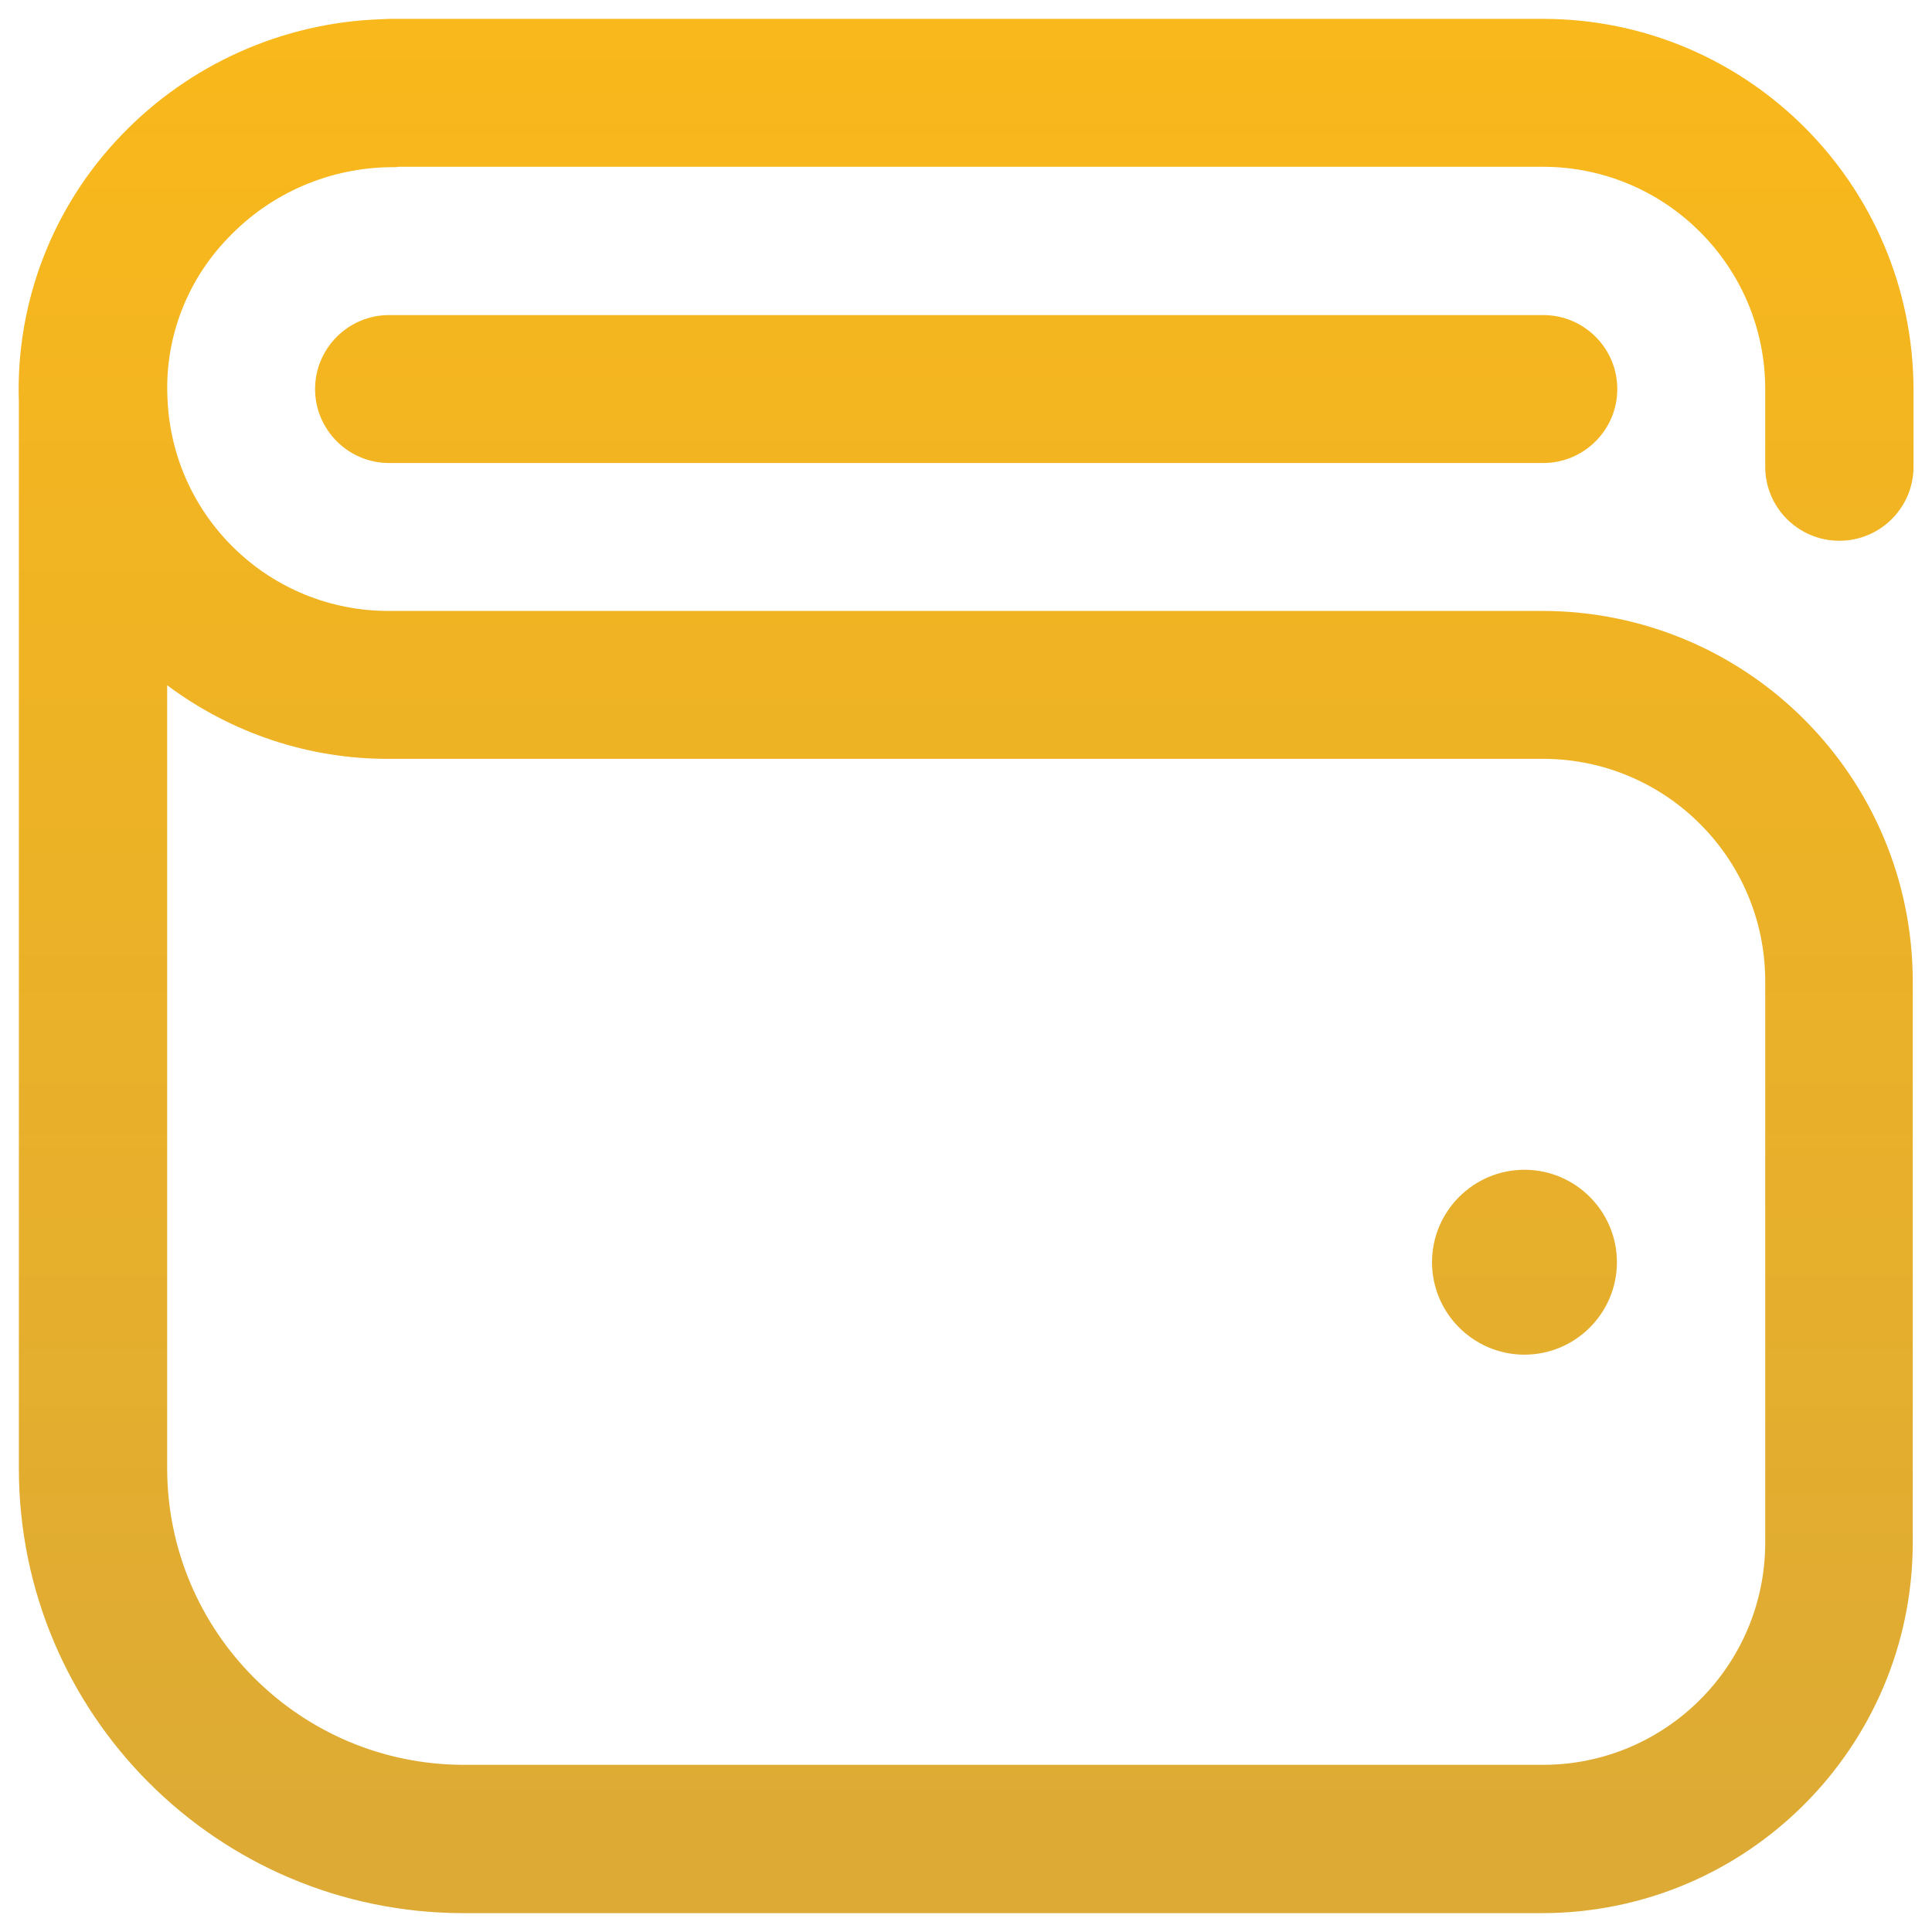 <svg xmlns="http://www.w3.org/2000/svg" xmlns:xlink="http://www.w3.org/1999/xlink" version="1.1" id="Layer_1" x="0px" y="0px" viewBox="0 0 512 512" style="enable-background:new 0 0 512 512;" xml:space="preserve">
<style type="text/css">
	.st0{fill:url(#SVGID_1_);}
	.st1{fill:url(#SVGID_00000145023139634801028980000009416088827224858506_);}
	.st2{fill:url(#SVGID_00000168819261462641886710000000796708511975195579_);}
</style>
<g>
	<linearGradient id="SVGID_1_" gradientUnits="userSpaceOnUse" x1="255.978" y1="7" x2="255.978" y2="499.687" fill="#000000">
		<stop offset="0" style="stop-color:#f9b81b" fill="#000000"/>
		<stop offset="1" style="stop-color:#dcaa35" fill="#000000"/>
	</linearGradient>
	<path class="st0" d="M467.8,123.7c0,10.8,8.8,19.6,19.6,19.6c0,0,0,0,0.1,0c10.8,0,19.6-8.8,19.6-19.6v-20.6   C506.9,48.9,463,5,408.9,5H103.1c-0.8,0-1.5,0.1-2.2,0.1C74.9,6,50.2,17,32.1,35.9C13.9,54.8,4.1,80.3,5,106.5c0,0.5,0,1,0,1.5   v281.3c0.1,65,52.7,117.6,117.7,117.7h286.1c54.2-0.1,98-44,98.1-98.1V260c-0.1-54.2-43.9-98-98.1-98.1H103.1   c-31.4,0.1-57.3-24.6-58.7-56C43.5,90,49.4,74.4,60.5,63C71.9,51,87.7,44.3,104.2,44.3c0.4,0,0.9,0,1.3-0.1h303.4   c32.5,0,58.9,26.4,58.9,58.9V123.7L467.8,123.7z M44.3,181.6c17,12.7,37.6,19.6,58.8,19.5h305.8c32.5,0,58.9,26.4,58.9,58.9v148.8   c0,32.5-26.4,58.9-58.9,58.9H122.8c-43.3-0.1-78.4-35.2-78.5-78.5V181.6z" fill="#000000"/>
	
		<linearGradient id="SVGID_00000124145111178167649100000005976932327962496671_" gradientUnits="userSpaceOnUse" x1="404.041" y1="7" x2="404.041" y2="499.687" fill="#000000">
		<stop offset="0" style="stop-color:#f9b81b" fill="#000000"/>
		<stop offset="1" style="stop-color:#dcaa35" fill="#000000"/>
	</linearGradient>
	<path style="fill:url(#SVGID_00000124145111178167649100000005976932327962496671_);" d="M404,359c13.5,0,24.5-11,24.5-24.5   c0-13.5-11-24.5-24.5-24.5c0,0,0,0,0,0c-13.5,0-24.5,11-24.5,24.5C379.5,348,390.5,359,404,359z"/>
	
		<linearGradient id="SVGID_00000179609720556158540990000001487773496047036601_" gradientUnits="userSpaceOnUse" x1="256" y1="7" x2="256" y2="499.687" fill="#000000">
		<stop offset="0" style="stop-color:#f9b81b" fill="#000000"/>
		<stop offset="1" style="stop-color:#dcaa35" fill="#000000"/>
	</linearGradient>
	<path style="fill:url(#SVGID_00000179609720556158540990000001487773496047036601_);" d="M103.1,83.5c-10.8,0-19.6,8.8-19.6,19.6   c0,10.8,8.8,19.6,19.6,19.6h305.9c10.8,0,19.6-8.8,19.6-19.6c0-10.8-8.8-19.6-19.6-19.6H103.1z"/>
</g>
</svg>